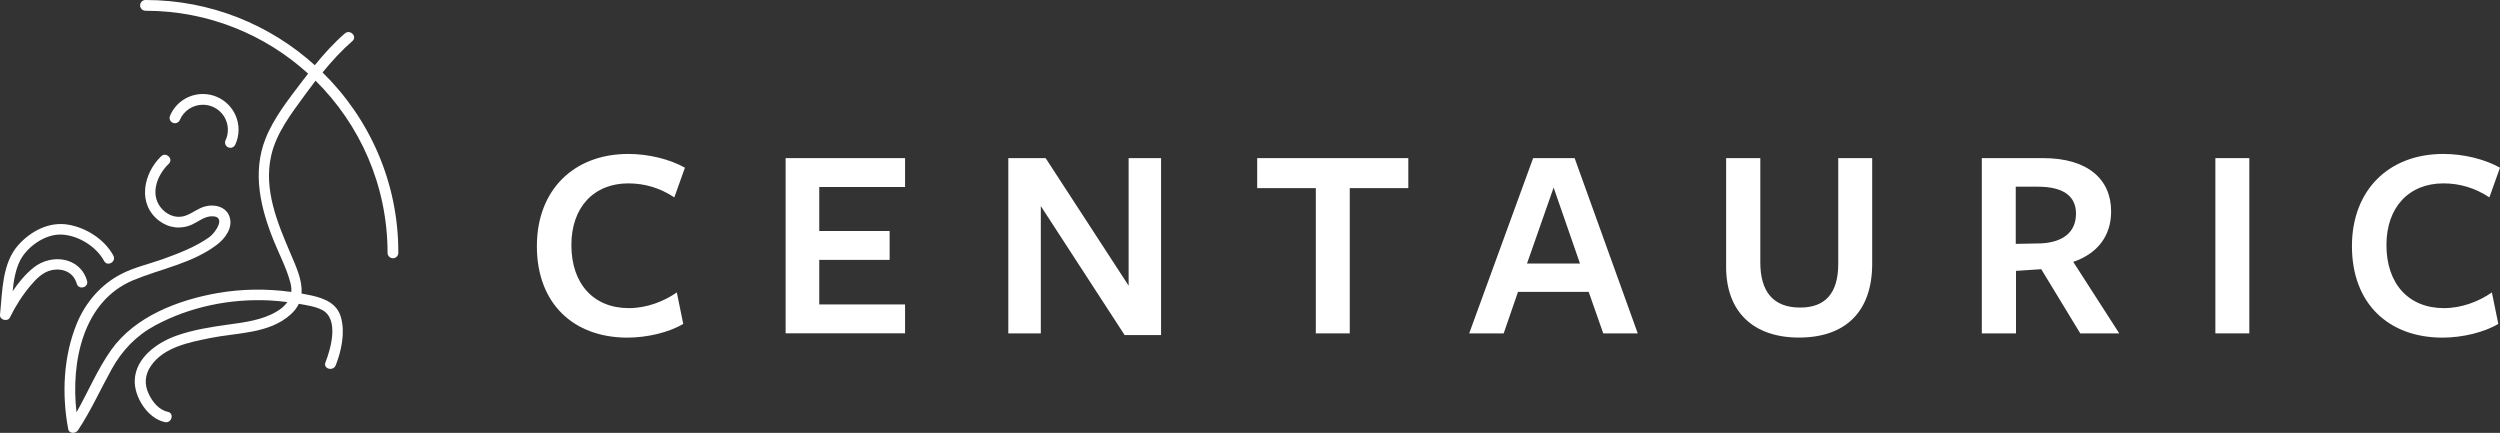 <?xml version="1.0" encoding="utf-8"?>
<!-- Generator: Adobe Illustrator 23.0.2, SVG Export Plug-In . SVG Version: 6.00 Build 0)  -->
<svg version="1.1" id="Layer_1" xmlns="http://www.w3.org/2000/svg" xmlns:xlink="http://www.w3.org/1999/xlink" x="0px" y="0px"
	 viewBox="0 0 400 69.26" style="enable-background:new 0 0 400 69.26;" xml:space="preserve">
<rect x="0" y="0" width="400" height="69.26" fill="#333333" stroke="none"/>
<style type="text/css">
	.st0{fill:#FFFFFF;}
</style>
<g>
	<g>
		<path class="st0" d="M12.28,45.39c0.3,1.06,1.95,0.61,1.65-0.45c-1.1-3.85-5.73-4.41-8.59-2.1c-1.26,1.02-2.37,2.34-3.32,3.76
			c0.17-1.73,0.46-3.46,1.2-4.92c1.14-2.24,4.02-4.24,6.57-4.15c2.68,0.09,5.6,1.88,6.87,4.23c0.52,0.97,2,0.11,1.48-0.86
			c-1.39-2.58-4.28-4.42-7.13-4.94c-3.09-0.57-6.09,1-8.11,3.28C0.31,42.18,0.39,46.64,0,50.36c-0.09,0.84,1.24,1.17,1.59,0.43
			c0.88-1.82,2.03-3.61,3.33-5.14c0.9-1.05,1.92-2.11,3.31-2.42C10.04,42.84,11.76,43.56,12.28,45.39z"/>
		<path class="st0" d="M51.61,11.59c1.47-1.8,3.04-3.52,4.78-5.03c0.83-0.72-0.38-1.93-1.21-1.21c-1.76,1.52-3.33,3.26-4.81,5.08
			C43.19,3.95,33.69,0,23.28,0c-0.47,0-0.86,0.38-0.86,0.86c0,0.47,0.38,0.86,0.86,0.86c10.01,0,19.14,3.81,26.02,10.06
			c-0.34,0.44-0.68,0.88-1.02,1.32c-2.13,2.81-4.48,5.77-5.79,9.07c-2.18,5.47-0.78,11.24,1.36,16.47c0.89,2.17,2.01,4.31,2.61,6.58
			c0.14,0.54,0.19,1.04,0.15,1.49c-3.91-0.54-7.88-0.5-11.8,0.18c-6.28,1.1-13.21,3.73-17.02,9.1c-2.2,3.1-3.67,6.66-5.55,9.98
			c-0.92-8.03,1.01-17.8,9.11-21.15c4.44-1.84,9.42-2.68,13.35-5.66c1.33-1.01,2.62-2.73,2.02-4.5c-0.55-1.61-2.42-2.04-3.92-1.63
			c-1.13,0.3-2.03,1.1-3.12,1.48c-1.32,0.46-2.68,0.02-3.65-0.96c-2.17-2.2-0.99-5.47,0.97-7.34c0.8-0.76-0.41-1.97-1.21-1.21
			c-2.85,2.73-3.86,7.62-0.36,10.3c1.57,1.2,3.51,1.44,5.31,0.62c0.96-0.44,1.91-1.24,3-1.31c2.61-0.15,0.79,2.6-0.26,3.34
			c-2.17,1.55-4.86,2.58-7.35,3.48c-2.24,0.81-4.6,1.31-6.73,2.41c-3.25,1.68-5.71,4.53-7.1,7.9c-2.17,5.28-2.43,11.35-1.39,16.91
			c0.14,0.77,1.19,0.77,1.56,0.2c2.07-3.12,3.58-6.51,5.39-9.77c1.68-3.02,3.9-5.36,6.96-7.01c5.56-3,12.06-4.32,18.34-4
			c0.94,0.05,1.89,0.14,2.82,0.26c-0.41,0.59-1,1.1-1.77,1.55c-2.27,1.33-5.03,1.69-7.59,2.04c-2.85,0.39-5.73,0.84-8.45,1.81
			c-3.03,1.09-6.44,3.49-6.61,7.05c-0.13,2.72,2.07,6.2,4.84,6.76c1.07,0.22,1.53-1.43,0.45-1.65c-1.42-0.29-2.44-1.58-3.04-2.83
			c-0.74-1.54-0.65-3.06,0.32-4.49c2.05-3.04,6.14-3.79,9.48-4.48c4.31-0.88,9.44-0.65,12.91-3.79c0.59-0.54,1.01-1.1,1.29-1.69
			c1.22,0.22,2.65,0.41,3.75,0.99c2.72,1.46,1.38,6.16,0.51,8.39c-0.4,1.03,1.25,1.47,1.65,0.45c0.9-2.3,1.53-5.23,0.83-7.68
			c-0.64-2.24-2.63-3.01-4.7-3.48c-0.53-0.12-1.07-0.22-1.61-0.32c0.18-2.09-0.87-4.32-1.77-6.43c-2.09-4.89-4.3-10.18-3.09-15.59
			c0.82-3.69,3.26-6.8,5.44-9.8c0.55-0.75,1.1-1.49,1.67-2.23c7.11,7.03,11.52,16.78,11.52,27.55c0,0.47,0.38,0.86,0.86,0.86
			c0.47,0,0.86-0.38,0.86-0.86C63.77,29.18,59.11,18.94,51.61,11.59z"/>
		<path class="st0" d="M36.5,23.57c0.12,0.05,0.24,0.08,0.36,0.08c0.32,0,0.63-0.18,0.78-0.5c0.35-0.76,0.53-1.56,0.53-2.4
			c0-3.15-2.56-5.71-5.71-5.71c-2.3,0-4.37,1.37-5.26,3.49c-0.18,0.44,0.02,0.94,0.45,1.12c0.44,0.18,0.94-0.02,1.12-0.45
			c0.63-1.48,2.07-2.44,3.69-2.44c2.21,0,4,1.79,4,4c0,0.59-0.12,1.15-0.37,1.68C35.88,22.86,36.07,23.37,36.5,23.57z"/>
	</g>
	<g>
		<path class="st0" d="M107.89,31.58c-2.24-1.48-4.67-2.24-7.36-2.24c-5.47,0-9.11,3.77-9.11,9.87c0,6.19,3.54,10.09,9.2,10.09
			c2.87,0,5.61-1.08,7.67-2.51l1.03,5.03c-2.24,1.35-5.74,2.2-8.93,2.2c-8.61,0-14.49-5.43-14.49-14.63
			c0-8.97,5.88-14.76,14.63-14.76c3.28,0,6.64,0.85,9.06,2.2L107.89,31.58z"/>
		<path class="st0" d="M125.7,53.34V25.3h19.11v4.62h-13.73v7.04h11.26v4.62h-11.26v7.13h13.73v4.62H125.7z"/>
		<path class="st0" d="M180.57,25.3h5.2v28.31h-5.83l-13.41-20.64v20.37h-5.2V25.3h5.97l13.28,20.41V25.3z"/>
		<path class="st0" d="M215.96,30.1v23.24h-5.43V30.1h-9.38v-4.8h24.18v4.8H215.96z"/>
		<path class="st0" d="M262.04,53.34h-5.52l-2.33-6.64h-11.31l-2.29,6.64h-5.52l10.23-28.04h6.64L262.04,53.34z M248.58,30.01
			l-4.26,12.16h8.48L248.58,30.01z"/>
		<path class="st0" d="M287.84,54.01c-7.18,0-11.66-3.99-11.66-11.31V25.3h5.47v16.69c0,4.62,2.02,7.22,6.37,7.22
			c3.9,0,6.1-2.15,6.1-7c0,0.18,0-16.91,0-16.91h5.43c0,0,0,16.65,0,16.91C299.55,49.84,295.29,54.01,287.84,54.01z"/>
		<path class="st0" d="M322.56,53.34h-5.47V25.3c0,0,9.92,0,9.83,0c7.09,0,10.86,3.36,10.86,8.52c0,3.99-2.24,6.77-6.06,8.08
			l7.36,11.44h-6.24l-6.24-10.27l-4.04,0.27V53.34z M326.6,38.94c3.36-0.18,5.56-1.7,5.56-4.76c0-2.92-2.2-4.31-6.1-4.31
			c-0.04,0-3.54,0-3.54,0v9.15L326.6,38.94z"/>
		<path class="st0" d="M354.46,53.34V25.3h5.43v28.04H354.46z"/>
		<path class="st0" d="M398.3,31.58c-2.24-1.48-4.67-2.24-7.36-2.24c-5.47,0-9.11,3.77-9.11,9.87c0,6.19,3.54,10.09,9.2,10.09
			c2.87,0,5.61-1.08,7.67-2.51l1.03,5.03c-2.24,1.35-5.74,2.2-8.93,2.2c-8.61,0-14.49-5.43-14.49-14.63
			c0-8.97,5.88-14.76,14.63-14.76c3.28,0,6.64,0.85,9.06,2.2L398.3,31.58z"/>
	</g>
</g>
</svg>
